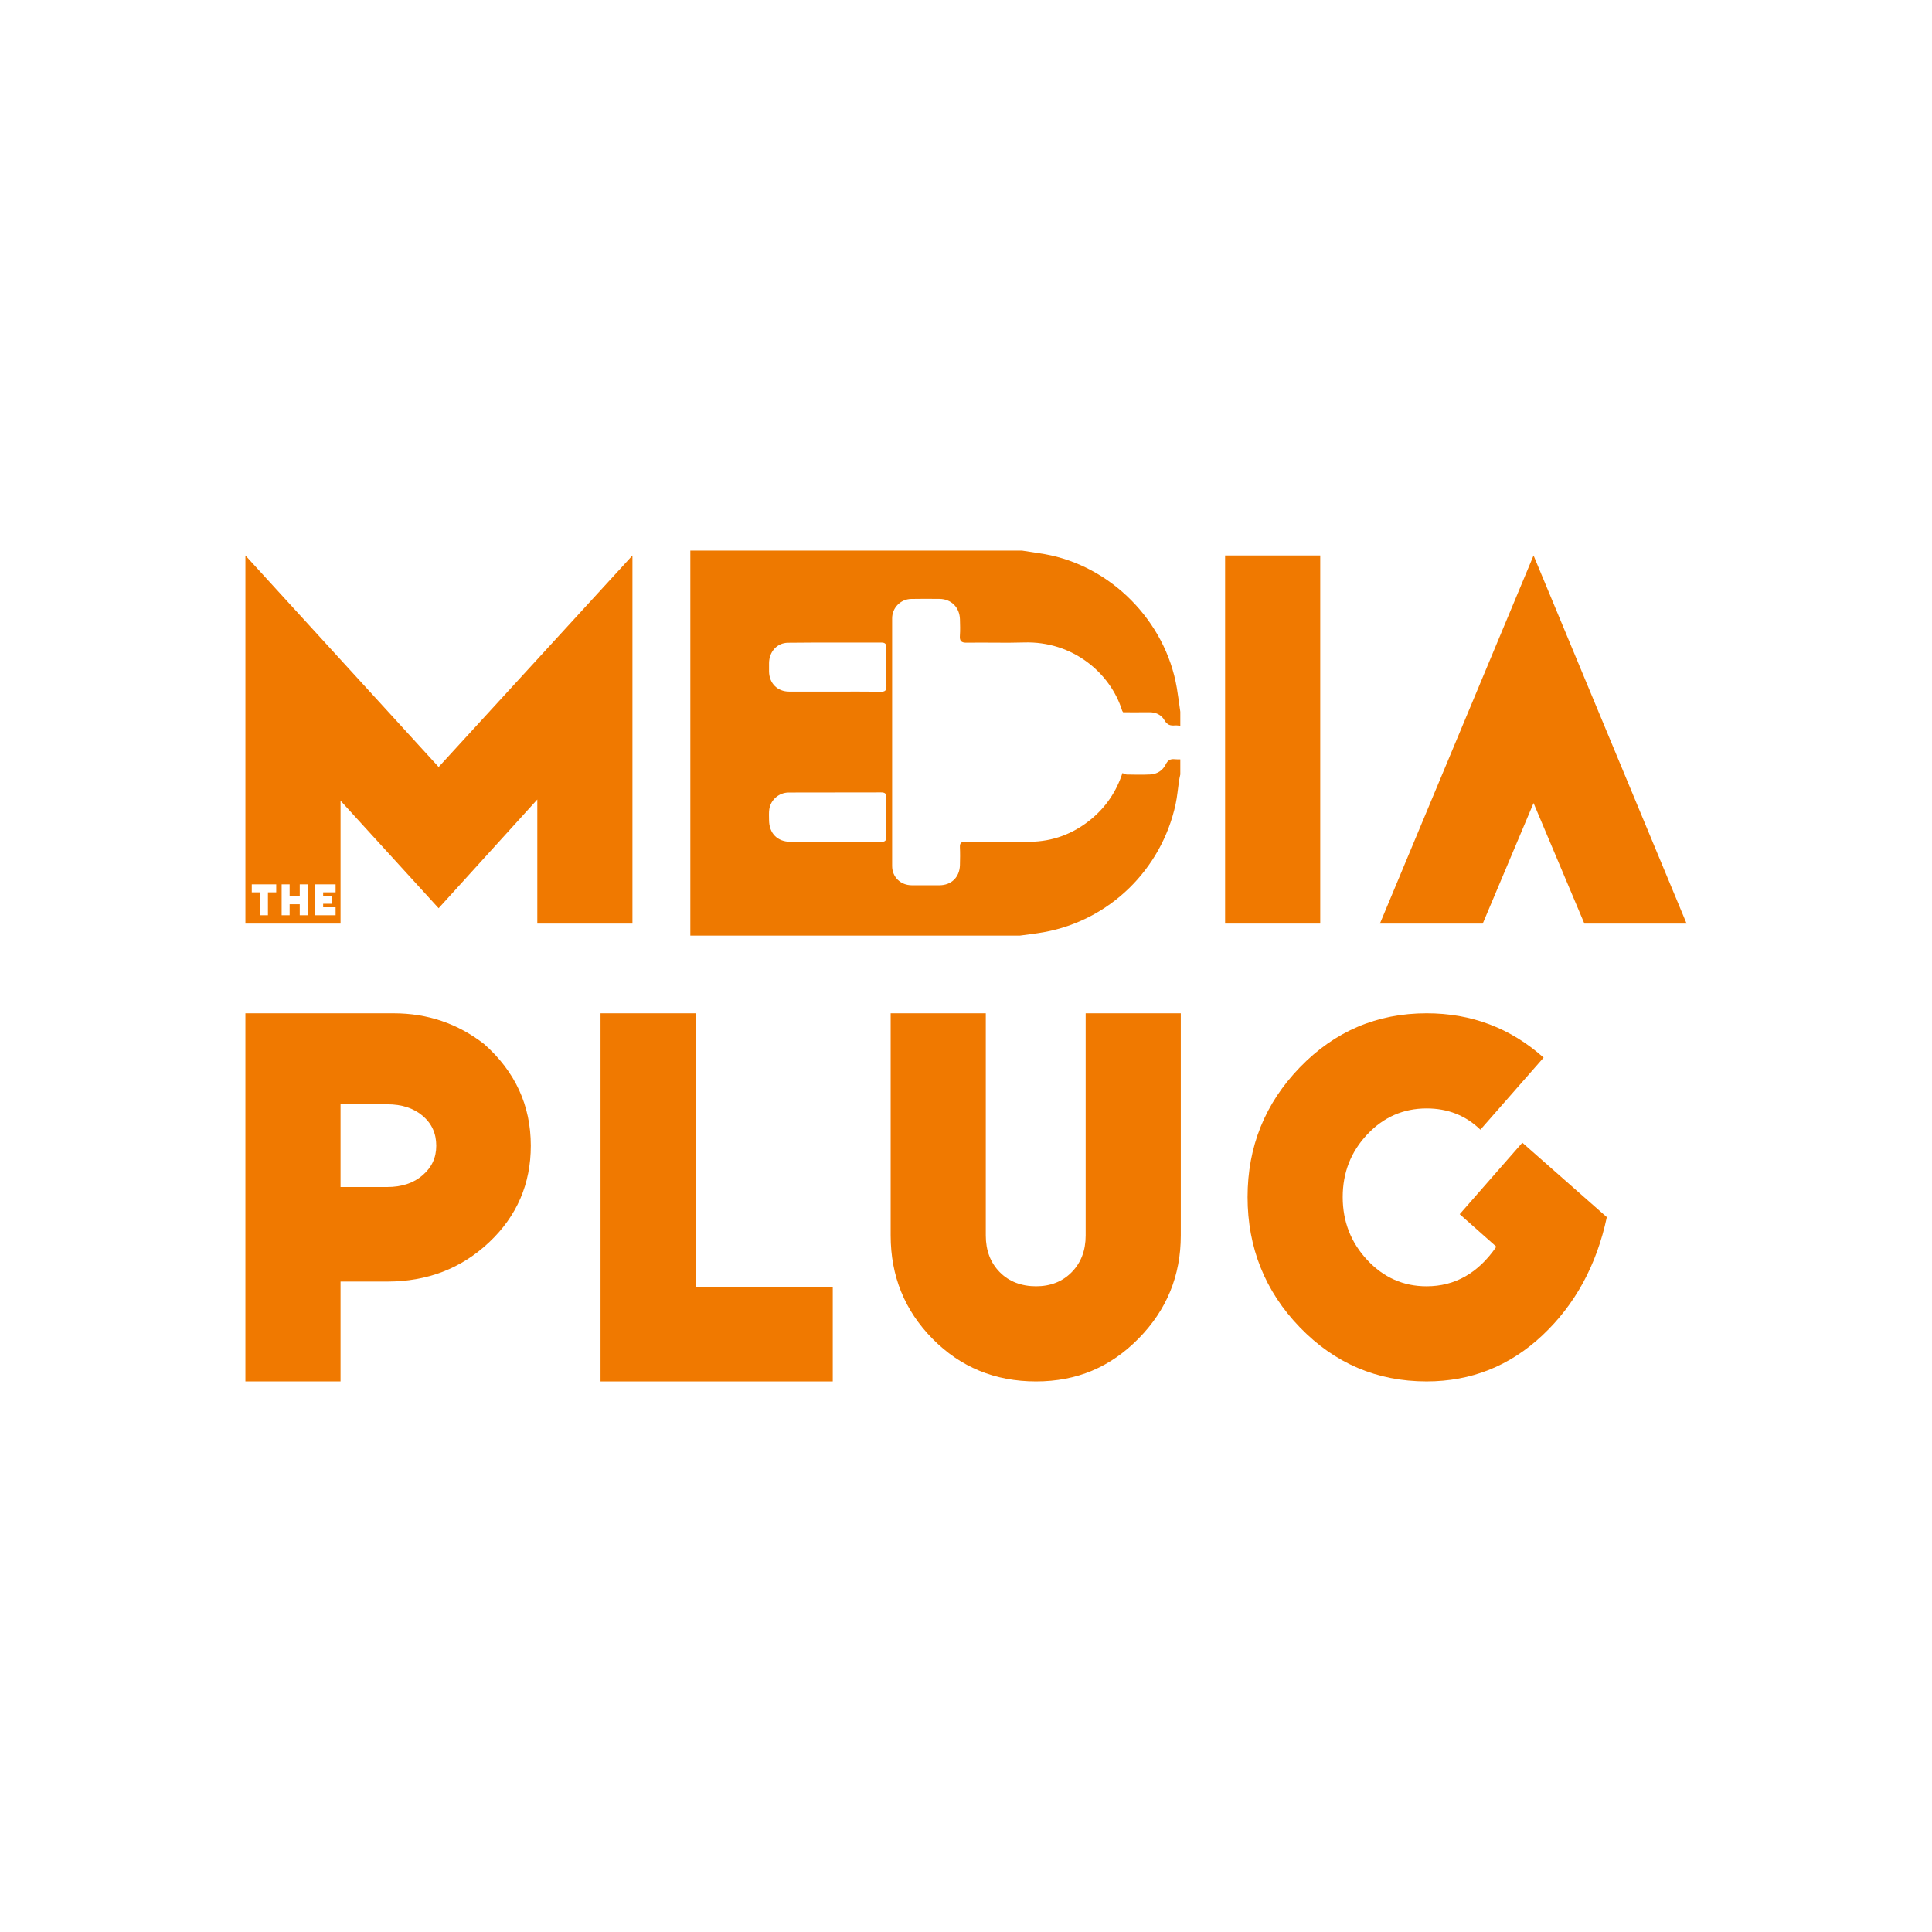 <svg xmlns="http://www.w3.org/2000/svg" viewBox="0 0 2160 2160"><defs><style>      .cls-1 {        fill: none;      }      .cls-2 {        fill: #ee7900;      }      .cls-3 {        fill: #f07900;      }    </style></defs><g><g id="Layer_1"><g><g><path class="cls-1" d="M472.55,1247.5c-10.14-8.59-23.35-12.88-39.64-12.88h-52.19v92.49h52.19c16.29,0,29.5-4.4,39.64-13.21,10.13-8.8,15.19-19.82,15.19-33.03s-5.07-24.77-15.19-33.36Z"></path><path class="cls-3" d="M707.08,1032.58v-411.57l-216.68,236.5-216.03-236.5v411.57h106.36v-137.41l109.66,120.23,110.32-121.56v138.73h106.36ZM308.82,997.63h-9.26v25.62h-8.87v-25.62h-9.21v-8.93h27.34v8.93ZM343.98,1023.26h-8.87v-12.31h-11.31v12.31h-8.93v-34.55h8.93v13.31h11.31v-13.31h8.87v34.55ZM375.2,997.63h-13.92v3.88h9.87v8.93h-9.87v3.88h13.92v8.93h-22.85v-34.55h22.85v8.93Z"></path><rect class="cls-3" x="1369.68" y="621.01" width="106.36" height="411.57"></rect><polygon class="cls-3" points="1714.53 897.82 1771.35 1032.58 1885.63 1032.58 1714.53 621.01 1542.77 1032.58 1657.72 1032.58 1714.53 897.82"></polygon><path class="cls-3" d="M541.26,1167.23c-29.51-22.89-63.2-34.35-101.08-34.35h-165.82v411.57h106.36v-111.65h52.19c44.92,0,82.91-14.64,113.96-43.93,31.05-29.28,46.57-65.29,46.57-108.01,0-44.92-17.4-82.79-52.19-113.63ZM472.55,1313.89c-10.14,8.82-23.35,13.21-39.64,13.21h-52.19v-92.49h52.19c16.29,0,29.5,4.29,39.64,12.88,10.13,8.59,15.19,19.72,15.19,33.36s-5.07,24.23-15.19,33.03Z"></path><polygon class="cls-3" points="777.76 1132.88 671.4 1132.88 671.4 1544.45 931.03 1544.45 931.03 1439.41 777.76 1439.41 777.76 1132.88"></polygon><path class="cls-3" d="M1213.78,1381.27c0,16.74-5.18,30.39-15.52,40.96-10.35,10.57-23.68,15.85-39.97,15.85s-30.29-5.28-40.63-15.85c-10.35-10.57-15.53-24.22-15.53-40.96v-248.4h-106.36v248.4c0,45.37,15.63,83.9,46.9,115.61,31.27,31.71,69.8,47.57,115.61,47.57s83.13-15.96,114.62-47.9c31.48-31.93,47.24-70.36,47.24-115.28v-248.4h-106.36v248.4Z"></path><path class="cls-3" d="M1631.96,1357.49l40.96,36.34c-20.26,29.51-46.24,44.26-77.95,44.26-25.99,0-48.12-9.79-66.39-29.4-18.28-19.59-27.42-43.04-27.42-70.36s9.14-50.64,27.42-70.03c18.27-19.38,40.4-29.07,66.39-29.07,23.78,0,43.82,7.93,60.12,23.78l70.69-80.6c-37-33.03-80.6-49.55-130.81-49.55-55.49,0-102.73,20.15-141.7,60.45-38.98,40.3-58.47,88.64-58.47,145.01s19.49,105.37,58.47,145.67c38.98,40.3,86.21,60.45,141.7,60.45,49.76,0,92.92-17.18,129.48-51.53,36.55-34.35,60.55-78.39,72.01-132.13l-94.47-83.24-70.03,79.94Z"></path></g><path class="cls-2" d="M1319.6,795.71v15.72c-1.98-.15-3.98-.58-5.92-.4-5.1.47-8.75-.48-11.72-5.69-3.54-6.2-9.76-9.17-17.2-9.05-9.74.15-19.48.04-29.07.04-.51-.81-.96-1.27-1.13-1.83-13.04-42.05-55.25-77.94-109.76-76.22-21.31.67-42.66-.11-63.99.25-6.17.1-8.1-1.93-7.64-7.95.46-6.01.21-12.09.06-18.13-.33-13.35-9.71-22.77-22.81-22.88-10.57-.1-21.14-.18-31.7.04-11.79.24-21.3,9.78-21.31,21.68-.08,92.29-.08,184.58,0,276.87.01,12.39,9.41,21.47,21.82,21.56,10.37.08,20.73.06,31.1.01,13.37-.06,22.54-9.05,22.89-22.57.17-6.65.29-13.31-.03-19.94-.23-4.79,1.49-6.18,6.18-6.14,24.12.21,48.25.33,72.37.02,25.14-.32,47.62-8.66,67.28-24.52,17.26-13.93,29.15-31.7,35.89-52.31,1.8.65,3.29,1.62,4.79,1.65,8.77.13,17.56.36,26.31-.07,7.7-.38,13.91-4.43,17.31-11.28,2.4-4.85,5.43-6.35,10.3-5.74,1.97.25,3.98.08,5.98.1v16.93c-.48,2.34-1.08,4.66-1.43,7.01-1.29,8.72-1.95,17.57-3.81,26.16-15.82,73.27-74.13,129.92-147.16,143.11-8.96,1.62-18.03,2.6-27.05,3.88h-368.36v-430.46c123.52,0,247.14,0,370.75,0,8.39,1.3,16.81,2.46,25.18,3.92,74.05,12.88,135.34,74.81,147.98,149.54,1.5,8.87,2.61,17.81,3.9,26.71ZM932.33,773.23c17.53,0,35.07-.16,52.6.1,4.81.07,6.18-1.55,6.1-6.23-.23-14.29-.2-28.6-.02-42.89.05-4.14-1.38-5.83-5.47-5.82-34.87.08-69.74-.18-104.6.21-12.29.14-20.93,10.08-21.13,22.53-.05,3.22-.05,6.44,0,9.67.21,13.08,9.38,22.35,22.31,22.4,16.74.07,33.47.02,50.21.02ZM933.17,941.15c17.32,0,34.65-.1,51.97.07,4.42.04,5.93-1.54,5.87-5.98-.19-14.49-.2-28.98,0-43.47.06-4.51-1.58-5.87-5.93-5.86-34.45.14-68.89,0-103.34.13-10.84.04-20.2,8.2-21.68,18.78-.56,3.95-.26,8.03-.25,12.06.05,14.71,9.29,24.18,23.79,24.25,16.53.07,33.05.02,49.58.02Z"></path></g></g></g></svg>